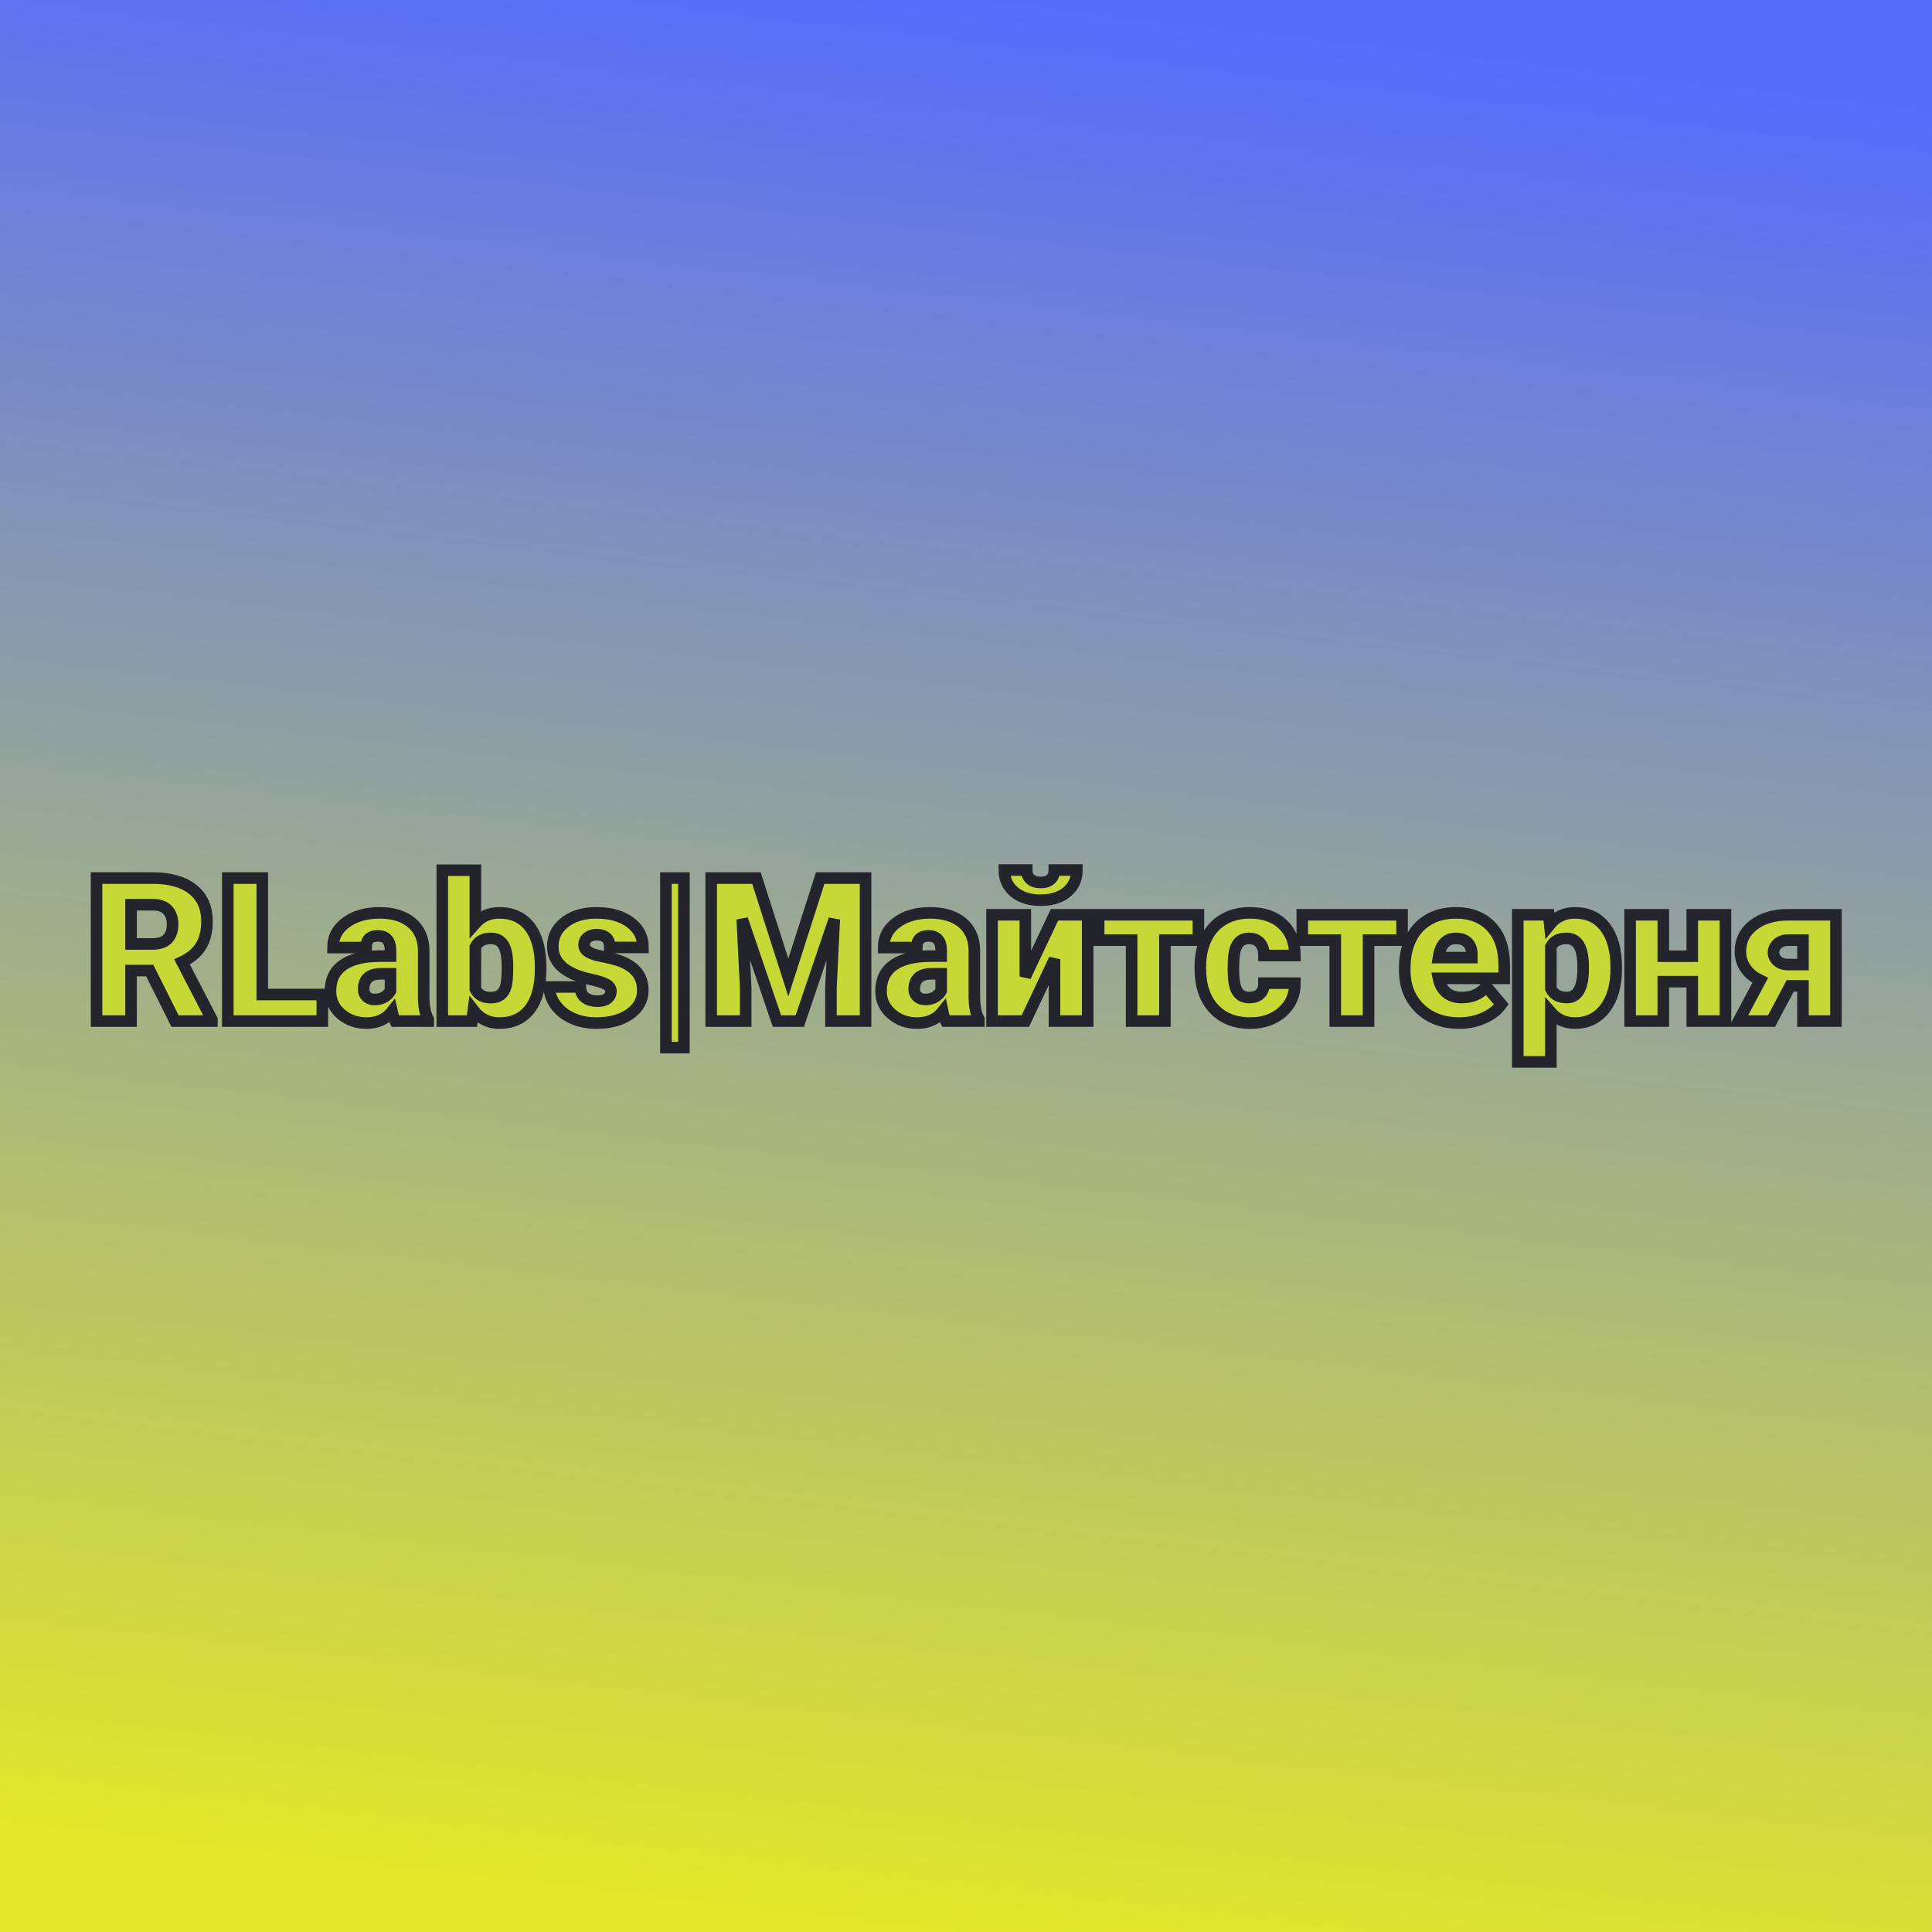 <svg xmlns="http://www.w3.org/2000/svg" version="1.1" xmlns:xlink="http://www.w3.org/1999/xlink" viewBox="0 0 200 200"><rect width="200" height="200" fill="url('#gradient')"></rect><defs><linearGradient id="gradient" gradientTransform="rotate(276 0.5 0.5)"><stop offset="0%" stop-color="#e1e829"></stop><stop offset="100%" stop-color="#566bfc"></stop></linearGradient></defs><g><g fill="#c5d835" transform="matrix(1.041,0,0,1.041,8.882,105.701)" stroke="#24242c" stroke-width="1.15"><path d="M8.87 0L6.36-5.02L4.50-5.02L4.50 0L1.07 0L1.07-14.22L6.67-14.22Q9.20-14.22 10.63-13.10Q12.05-11.97 12.05-9.92L12.05-9.92Q12.05-8.44 11.45-7.46Q10.85-6.48 9.57-5.88L9.57-5.88L12.54-0.15L12.54 0L8.87 0ZM4.50-11.57L4.50-7.67L6.67-7.67Q7.65-7.67 8.14-8.18Q8.63-8.69 8.63-9.61Q8.63-10.53 8.13-11.05Q7.64-11.57 6.67-11.57L6.67-11.57L4.50-11.57ZM17.55-14.22L17.55-2.64L23.52-2.64L23.52 0L14.12 0L14.12-14.22L17.55-14.22ZM34.05 0L30.76 0Q30.59-0.32 30.45-0.95L30.45-0.95Q29.54 0.20 27.91 0.20L27.91 0.20Q26.42 0.20 25.37-0.71Q24.33-1.61 24.33-2.98L24.33-2.98Q24.33-4.70 25.60-5.58Q26.87-6.46 29.29-6.46L29.29-6.46L30.30-6.46L30.30-7.01Q30.30-8.47 29.04-8.47L29.04-8.47Q27.87-8.47 27.87-7.31L27.87-7.31L24.58-7.31Q24.58-8.85 25.88-9.80Q27.19-10.76 29.21-10.76Q31.23-10.76 32.40-9.78Q33.57-8.79 33.60-7.07L33.60-7.07L33.60-2.39Q33.62-0.94 34.05-0.17L34.05-0.17L34.05 0ZM28.70-2.15L28.70-2.15Q29.32-2.15 29.72-2.41Q30.13-2.68 30.30-3.01L30.30-3.01L30.30-4.70L29.35-4.70Q27.63-4.70 27.63-3.15L27.63-3.15Q27.63-2.71 27.93-2.43Q28.23-2.15 28.70-2.15ZM45.23-5.36L45.23-5.20Q45.23-2.60 44.16-1.20Q43.09 0.20 41.13 0.20L41.13 0.20Q39.52 0.20 38.54-1.08L38.54-1.08L38.40 0L35.45 0L35.45-15L38.74-15L38.74-9.72Q39.66-10.76 41.11-10.76L41.11-10.76Q43.09-10.76 44.16-9.35Q45.23-7.93 45.23-5.36L45.23-5.36ZM41.93-5.40L41.93-5.40Q41.93-6.92 41.53-7.57Q41.12-8.22 40.28-8.22L40.28-8.22Q39.17-8.22 38.74-7.37L38.74-7.37L38.74-3.17Q39.16-2.33 40.30-2.33L40.30-2.33Q41.46-2.33 41.78-3.47L41.78-3.47Q41.93-4.02 41.93-5.40ZM52.22-2.97L52.22-2.97Q52.22-3.39 51.78-3.64Q51.34-3.90 50.11-4.17Q48.88-4.44 48.08-4.89Q47.28-5.33 46.86-5.97Q46.44-6.60 46.44-7.42L46.44-7.42Q46.44-8.88 47.64-9.82Q48.84-10.76 50.78-10.76L50.78-10.76Q52.87-10.76 54.14-9.81Q55.41-8.87 55.41-7.32L55.41-7.32L52.11-7.32Q52.11-8.59 50.77-8.59L50.77-8.59Q50.25-8.59 49.90-8.31Q49.55-8.02 49.55-7.59L49.55-7.59Q49.55-7.15 49.98-6.88Q50.41-6.60 51.35-6.43Q52.29-6.25 53.01-6.01L53.01-6.01Q55.39-5.19 55.39-3.07L55.39-3.07Q55.39-1.62 54.11-0.71Q52.82 0.20 50.78 0.20L50.78 0.20Q49.42 0.20 48.36-0.29Q47.29-0.78 46.70-1.62Q46.10-2.46 46.10-3.39L46.10-3.39L49.18-3.39Q49.20-2.66 49.67-2.32Q50.14-1.98 50.87-1.98L50.87-1.98Q51.54-1.98 51.88-2.26Q52.22-2.53 52.22-2.97ZM59.48-14.22L59.48 2.64L57.69 2.64L57.69-14.22L59.48-14.22ZM62.19-14.22L66.69-14.22L69.86-4.33L73.03-14.22L77.54-14.22L77.54 0L74.10 0L74.10-3.32L74.43-10.12L71.00 0L68.73 0L65.28-10.13L65.62-3.32L65.62 0L62.19 0L62.19-14.22ZM88.81 0L85.52 0Q85.34-0.32 85.21-0.95L85.21-0.95Q84.30 0.20 82.67 0.20L82.67 0.20Q81.17 0.20 80.13-0.71Q79.08-1.61 79.08-2.98L79.08-2.98Q79.08-4.70 80.35-5.58Q81.62-6.46 84.04-6.46L84.04-6.46L85.06-6.46L85.06-7.01Q85.06-8.47 83.80-8.47L83.80-8.47Q82.63-8.47 82.63-7.31L82.63-7.31L79.34-7.31Q79.34-8.85 80.64-9.80Q81.94-10.76 83.96-10.76Q85.99-10.76 87.16-9.78Q88.33-8.79 88.36-7.07L88.36-7.07L88.36-2.39Q88.38-0.94 88.81-0.17L88.81-0.17L88.81 0ZM83.46-2.15L83.46-2.15Q84.07-2.15 84.48-2.41Q84.88-2.68 85.06-3.01L85.06-3.01L85.06-4.70L84.10-4.70Q82.38-4.70 82.38-3.15L82.38-3.15Q82.38-2.71 82.69-2.43Q82.99-2.15 83.46-2.15ZM93.43-4.43L96.33-10.57L99.63-10.57L99.63 0L96.33 0L96.33-6.15L93.43 0L90.12 0L90.12-10.57L93.43-10.57L93.43-4.43ZM96.31-15.02L98.56-15.02Q98.56-13.68 97.58-12.85Q96.59-12.02 94.95-12.02Q93.31-12.02 92.32-12.85Q91.34-13.68 91.34-15.02L91.34-15.02L93.57-15.02Q93.57-14.43 93.94-14.11Q94.31-13.78 94.95-13.78Q95.60-13.78 95.95-14.10Q96.31-14.41 96.31-15.02L96.31-15.02ZM110.64-10.57L110.64-8.05L107.31-8.05L107.31 0L104.00 0L104.00-8.05L100.72-8.05L100.72-10.57L110.64-10.57ZM115.71-2.34L115.71-2.34Q116.41-2.34 116.79-2.72Q117.17-3.10 117.16-3.77L117.16-3.77L120.24-3.77Q120.24-2.03 119.00-0.92Q117.75 0.20 115.79 0.20L115.79 0.20Q113.49 0.20 112.16-1.25Q110.83-2.70 110.83-5.25L110.83-5.25L110.83-5.39Q110.83-6.99 111.42-8.22Q112.01-9.44 113.13-10.10Q114.24-10.76 115.76-10.76L115.76-10.76Q117.82-10.76 119.03-9.62Q120.24-8.48 120.24-6.52L120.24-6.52L117.16-6.52Q117.16-7.34 116.76-7.78Q116.36-8.22 115.68-8.22L115.68-8.22Q114.40-8.22 114.19-6.59L114.19-6.59Q114.12-6.07 114.12-5.17L114.12-5.17Q114.12-3.57 114.50-2.96Q114.88-2.34 115.71-2.34ZM130.89-10.57L130.89-8.05L127.56-8.05L127.56 0L124.25 0L124.25-8.05L120.97-8.05L120.97-10.57L130.89-10.57ZM136.60 0.20L136.60 0.20Q134.17 0.20 132.67-1.25Q131.16-2.71 131.16-5.03L131.16-5.03L131.16-5.30Q131.16-6.92 131.76-8.16Q132.36-9.40 133.52-10.08Q134.67-10.76 136.25-10.76L136.25-10.76Q138.48-10.76 139.77-9.38Q141.05-8.00 141.05-5.53L141.05-5.53L141.05-4.25L134.51-4.25Q134.69-3.36 135.28-2.85Q135.88-2.34 136.83-2.34L136.83-2.34Q138.39-2.34 139.27-3.44L139.27-3.44L140.77-1.66Q140.16-0.81 139.03-0.31Q137.90 0.20 136.60 0.20ZM136.23-8.22L136.23-8.22Q134.79-8.22 134.51-6.31L134.51-6.31L137.83-6.31L137.83-6.56Q137.85-7.35 137.43-7.79Q137.01-8.22 136.23-8.22ZM152.19-5.36L152.19-5.21Q152.19-2.74 151.08-1.27Q149.97 0.20 148.09 0.20L148.09 0.20Q146.63 0.20 145.69-0.87L145.69-0.87L145.69 4.06L142.40 4.06L142.40-10.57L145.48-10.57L145.58-9.59Q146.52-10.76 148.07-10.76L148.07-10.76Q150.02-10.76 151.10-9.32Q152.19-7.88 152.19-5.36L152.19-5.36ZM148.90-5.06L148.90-5.41Q148.90-8.22 147.26-8.22L147.26-8.22Q146.08-8.22 145.69-7.38L145.69-7.38L145.69-3.22Q146.12-2.34 147.28-2.34L147.28-2.34Q148.85-2.34 148.90-5.06L148.90-5.06ZM163.05-10.57L163.05 0L159.75 0L159.75-3.92L156.87-3.92L156.87 0L153.57 0L153.57-10.57L156.87-10.57L156.87-6.45L159.75-6.45L159.75-10.57L163.05-10.57ZM169.19-10.57L174.04-10.57L174.04 0L170.76 0L170.76-3.50L169.49-3.50L167.63 0L164.35 0L166.51-4.05Q165.57-4.50 165.05-5.24Q164.54-5.99 164.54-6.92L164.54-6.92Q164.54-8.54 165.83-9.54Q167.12-10.54 169.19-10.57L169.19-10.57ZM167.83-6.81L167.83-6.81Q167.83-6.33 168.23-5.98Q168.62-5.63 169.25-5.62L169.25-5.62L170.76-5.62L170.76-8.05L169.30-8.05Q168.65-8.05 168.24-7.69Q167.83-7.32 167.83-6.81Z"></path></g></g></svg>
